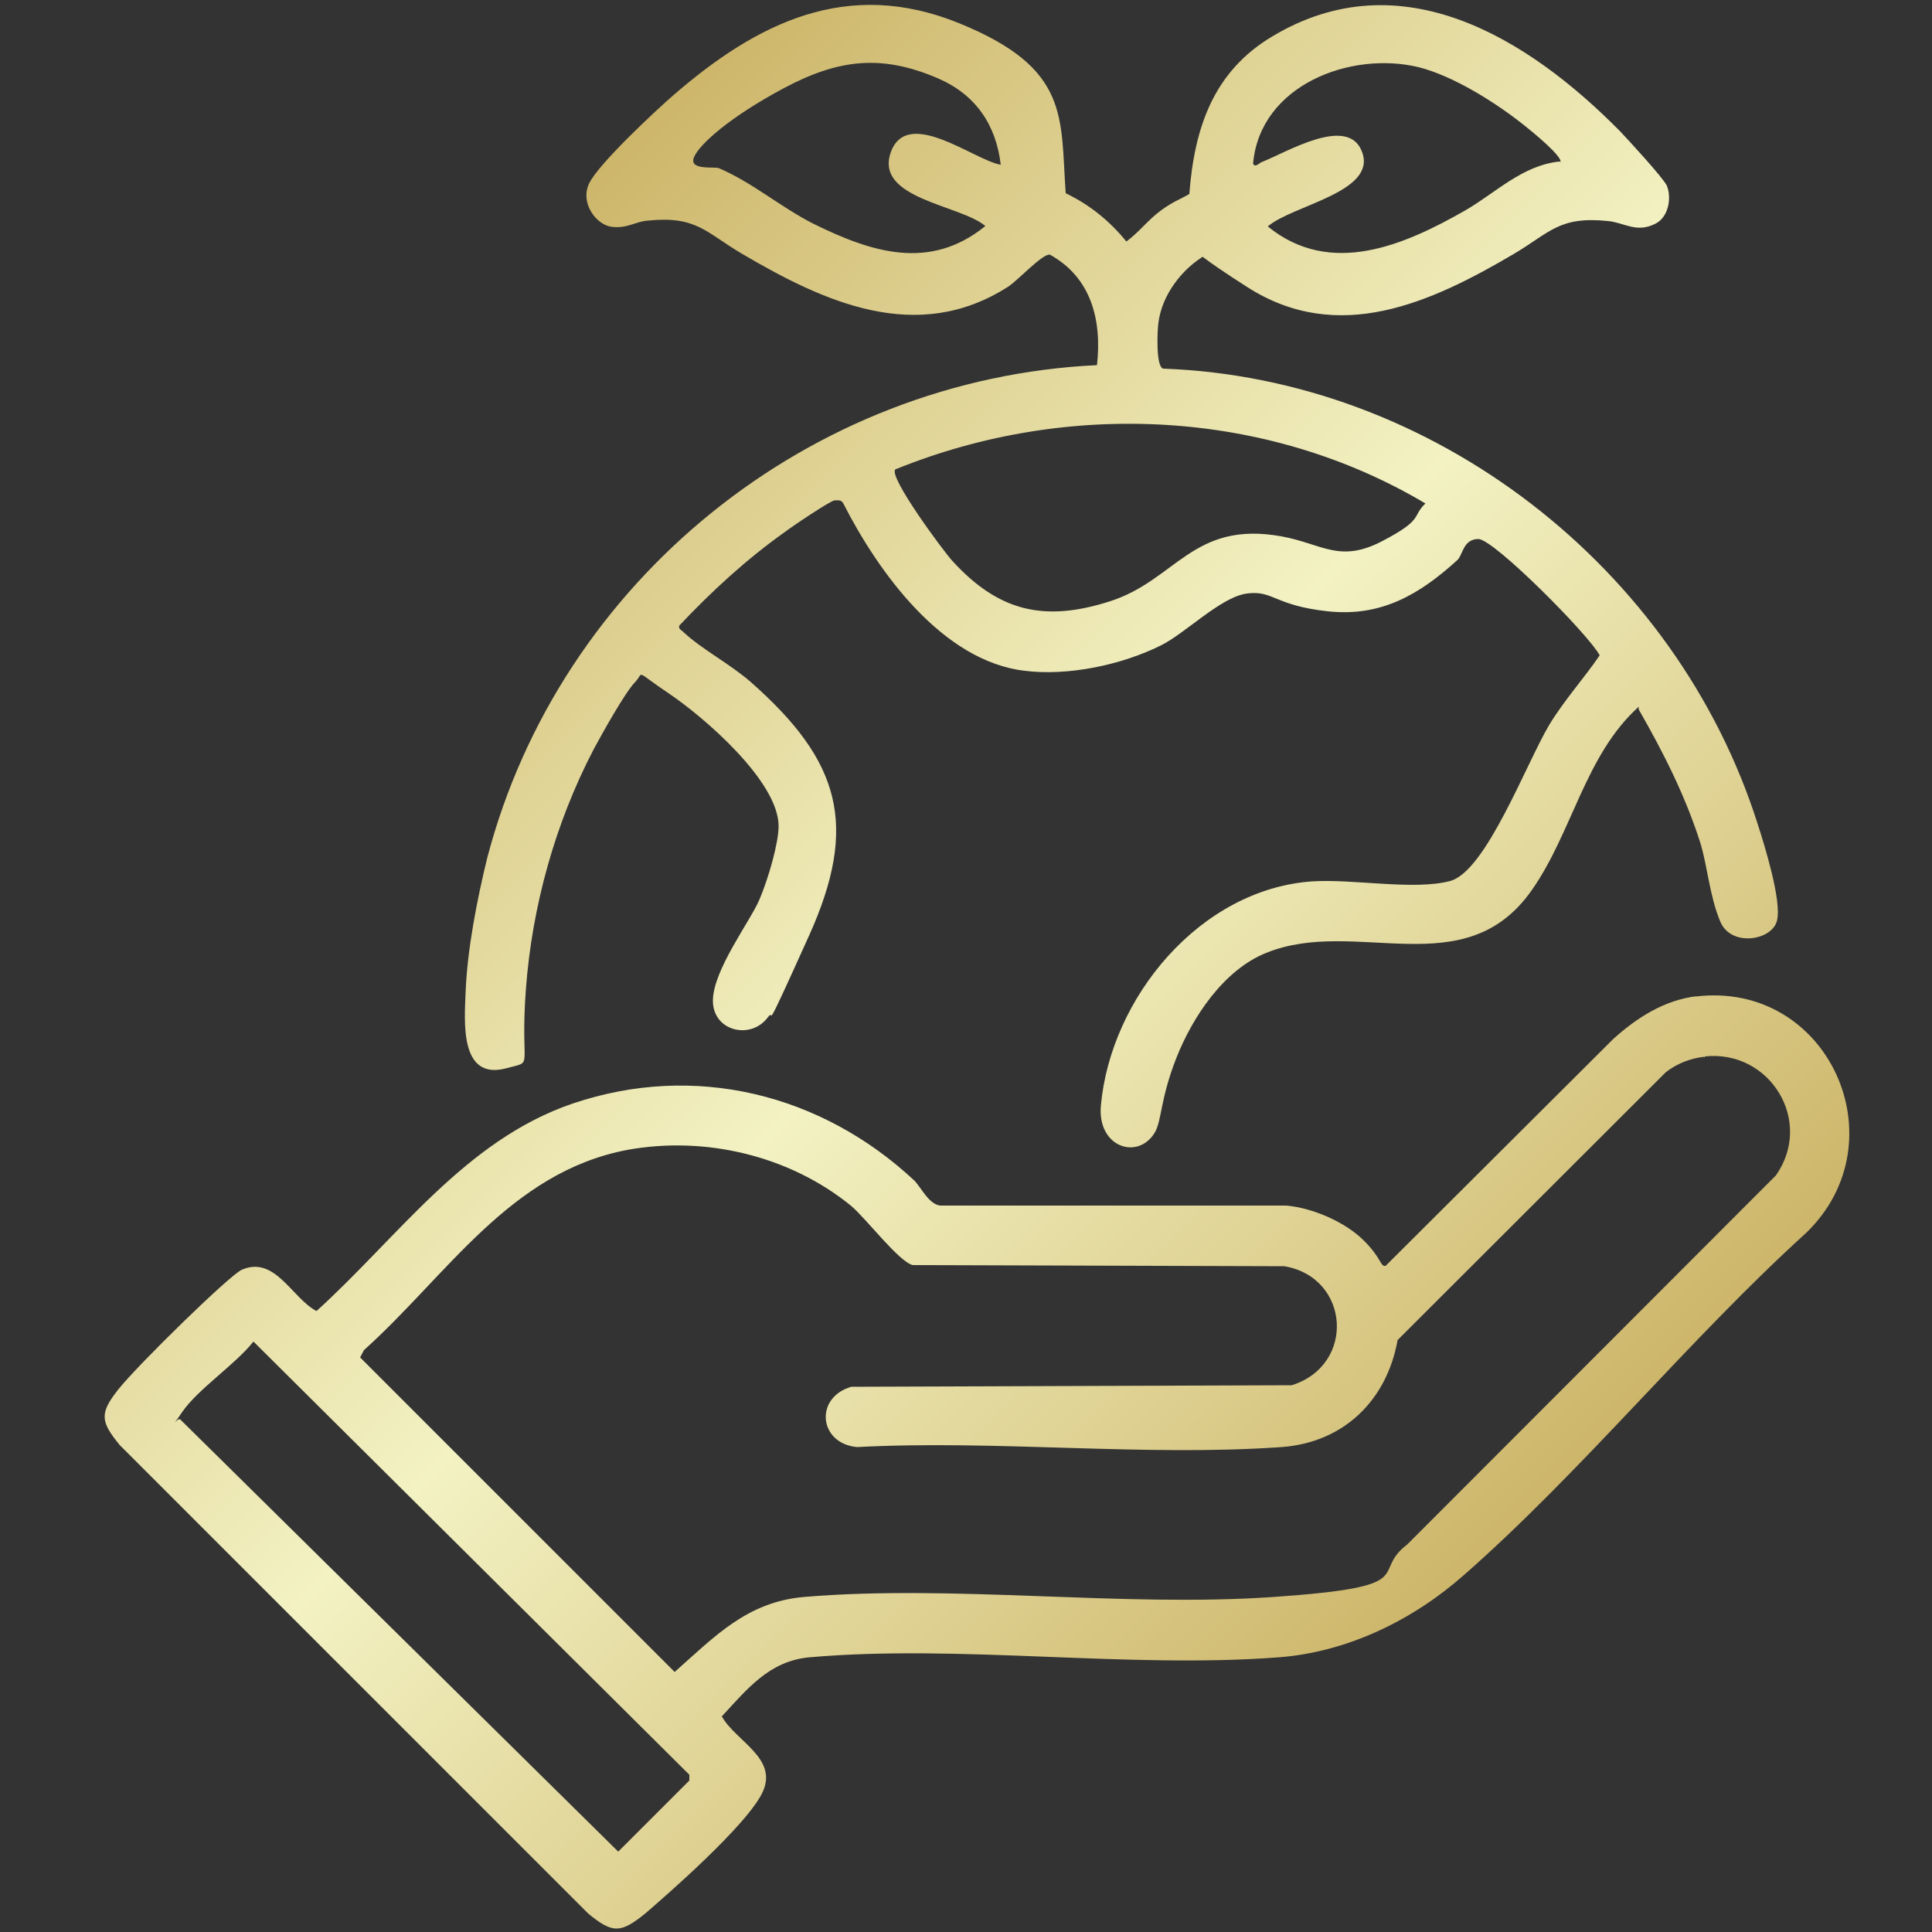 <svg viewBox="0 0 500 500" version="1.1" xmlns:xlink="http://www.w3.org/1999/xlink" xmlns="http://www.w3.org/2000/svg" id="Layer_1">
  
  <rect x="0" y="0" width="500" height="500" fill="#333333" stroke="none"/>
  
  <defs>
    <style>
      .st0 {
        fill: url(#linear-gradient);
      }
    </style>
    <linearGradient gradientUnits="userSpaceOnUse" gradientTransform="translate(0 500) scale(1 -1)" y2="116.8" x2="404.5" y1="411.8" x1="109.5" id="linear-gradient">
      <stop stop-color="#cdb66a" offset="0"></stop>
      <stop stop-color="#f3f2c3" offset=".5"></stop>
      <stop stop-color="#cdb66a" offset="1"></stop>
    </linearGradient>
  </defs>
  <path d="M424.1,182.9c-13.9,12.5-17.2,32.6-27.7,47.5-17.4,24.8-45.5,6.8-68.7,16.2-11,4.4-19.1,16.6-23.3,27.3-4.2,10.7-3.7,16.2-5.6,19.3-4.4,7.1-14.8,3.7-13.9-7,2.5-28,25.7-56.1,54.7-58.1,10.5-.7,26.4,2.4,35.7-.1s19.7-30.5,25.7-40.5c3.9-6.4,8.9-11.9,13-17.9-2.8-5.3-27.4-30.1-31.4-30.1s-4,4.2-5.5,5.5c-9.8,8.9-19.7,14.7-33.5,13.2s-14.1-5.5-20.9-4.6-16,10.4-22.4,13.5c-10.1,5-23.9,7.9-35.1,6.5-21.4-2.5-38-25.7-47-43.4-.6-.9-1.2-.7-2.2-.7s-11.1,6.8-12.9,8.2c-9.9,7-19,15.4-27.3,24.2-.3,1,.7,1.2,1.2,1.8,4.6,4.3,12.2,8.3,17.4,12.9,23,20.3,27.9,36.9,15,65.5-12.9,28.6-8.5,18.2-10.7,21.2-4.4,5.9-14.2,3.6-14.2-4.3s9.6-20.5,12-26.1,5-14.8,5-19.1c0-11.6-19.4-28.3-28.5-34.4s-6.1-5.5-8.7-2.8-8.5,13.3-10.7,17.4c-9.9,19-15.9,40.5-17.5,62-1.6,21.5,2.4,18.4-5.2,20.5-12,3.1-10.7-12.2-10.4-19.7.4-11,3-24.2,5.6-34.8,18.8-71.8,83.6-124,157.8-127.5,1.3-11.7-1.5-22.7-12.2-28.6-1.9-.3-8.3,6.7-10.8,8.3-23.6,15.1-47.6,4-69-8.6-9.3-5.5-11.7-9.8-24.3-8.5-3.4.3-5.3,2.1-9.3,1.6s-8.3-6.2-5.8-11.3,17.1-18.7,21.7-22.7c21.9-19,45.2-30.4,74-18.7,28.8,11.7,26.2,24.3,27.6,44,6.2,3,11.3,7.1,15.7,12.5,3.3-2.4,5.5-5.5,8.9-8s4.9-2.8,7.4-4.3c1.3-17.1,6.2-31.7,21.5-40.8,33.2-19.9,66.1.4,89.9,24.5,2.1,2.2,11.4,12.3,12.2,14.2,1.3,3.3.3,8.2-3,9.8-4.9,2.5-8-.3-12.3-.7-12.6-1.3-15,3-24.3,8.5-21.4,12.6-45.4,23.7-69,8.6-23.6-15.1-8.9-8.6-10.8-8.3-6.2,3.6-11.3,10.4-12.2,17.5-.3,2.1-.7,11.3,1.2,11.9,70,2.5,132.9,51.6,153.9,117.9,1.8,5.6,6.2,19.7,5,24.9s-11.9,7-14.7.3c-2.8-6.7-3.3-14.4-5.2-20.5-3.9-12.2-9.6-23.4-15.9-34.4h0ZM259,42.7c-1.2-10.4-6.5-18.2-16.2-22.4-14.8-6.4-26-4.9-39.9,2.5s-21.9,14.5-23.3,17.9,5,2.4,6.4,2.8c8.7,3.7,16,10.1,24.5,14.4,15,7.4,30.1,12.3,44.5.6-6.4-5.5-28.6-7-24.5-19,4.2-12,21.4,1.8,28.3,3.1h.1ZM403.8,42c.9-1.3-7.6-8.2-9-9.3-7.3-5.9-18.5-13-27.6-15.3-17.6-4.3-41.1,4.6-42.9,24.9.4,1.2,1.5,0,2.1-.3,6.5-2.5,22.8-12.6,26.2-2.4s-18.1,13.5-24.5,19c16.2,13.2,35.3,4.9,51.2-4.2,7.9-4.6,14.7-11.6,24.3-12.6h.1ZM231.7,121.5c-1.8,1.9,12.5,21.2,14.8,23.7,11.9,13,23.7,15.9,40.8,10.4s21.4-20.9,44.3-16.8c10.5,1.9,15,7,26,1.3s7.7-6.4,11.3-9.8c-41.2-24.5-92.8-26.8-137-8.9h-.1ZM438.8,257.9c34.4-4.2,53.2,37.5,28.6,61.2-30.4,27.6-57.8,61.5-88.4,88.4-13.2,11.7-30.1,20-47.9,21.4-39.1,3-82.7-3.4-121.5,0-10.5.9-16.2,8.2-22.8,15.3,3.6,6.4,14.4,10.7,10.7,19.3s-26.2,28-30.5,31.7c-6.4,5.2-8.5,5.2-14.8,0l-121.2-121.2c-5-6.1-5.3-8.2-.4-14.4,4.9-6.2,28.9-29.7,32-31,8.6-3.7,12.9,7.3,19.3,10.7,21.1-19.1,38.4-44.2,66.3-53.7,31.6-10.7,64.4-2.5,88.4,19.9,1.8,1.8,3.7,6.1,6.7,6.5h89.6c6.8.6,15.1,4.2,19.9,8.9s4.4,7,5.8,6.7l58.9-58.7c6.1-5.5,13.2-10.1,21.7-11.1h-.1ZM441,273.5c-3.6.4-7.1,1.8-9.9,4l-69.4,69.3c-2.8,15.6-13.9,26.5-30,27.7-35.6,2.5-74-1.9-109.9,0-9.9-.9-11.1-12.8-1.5-15.6l114-.4c16.6-5.2,15.1-27.9-1.9-30.8l-96.2-.3c-3.6-.9-12-12-15.9-15.3-15.9-13-37.8-18.2-58-14.5-30.4,5.8-46.6,32.5-68.1,51.8l-1,1.9,81.4,81.4c10.4-9.2,18.7-18.1,33.4-19.4,38.9-3.3,82.3,2.7,121.5,0s24.8-6.1,34.7-13.6l95.4-95.5c9.9-14.1-1.6-32.6-18.4-30.8v.3ZM65.5,347.3c-4.7,5.9-14.4,12.3-18.4,18.2s-1.2,1-.4,1.9l113.3,111.8,18.4-18.4v-1.5l-112.8-112.1h0Z" class="st0" id="c1MJpd.tif"></path>
</svg>
